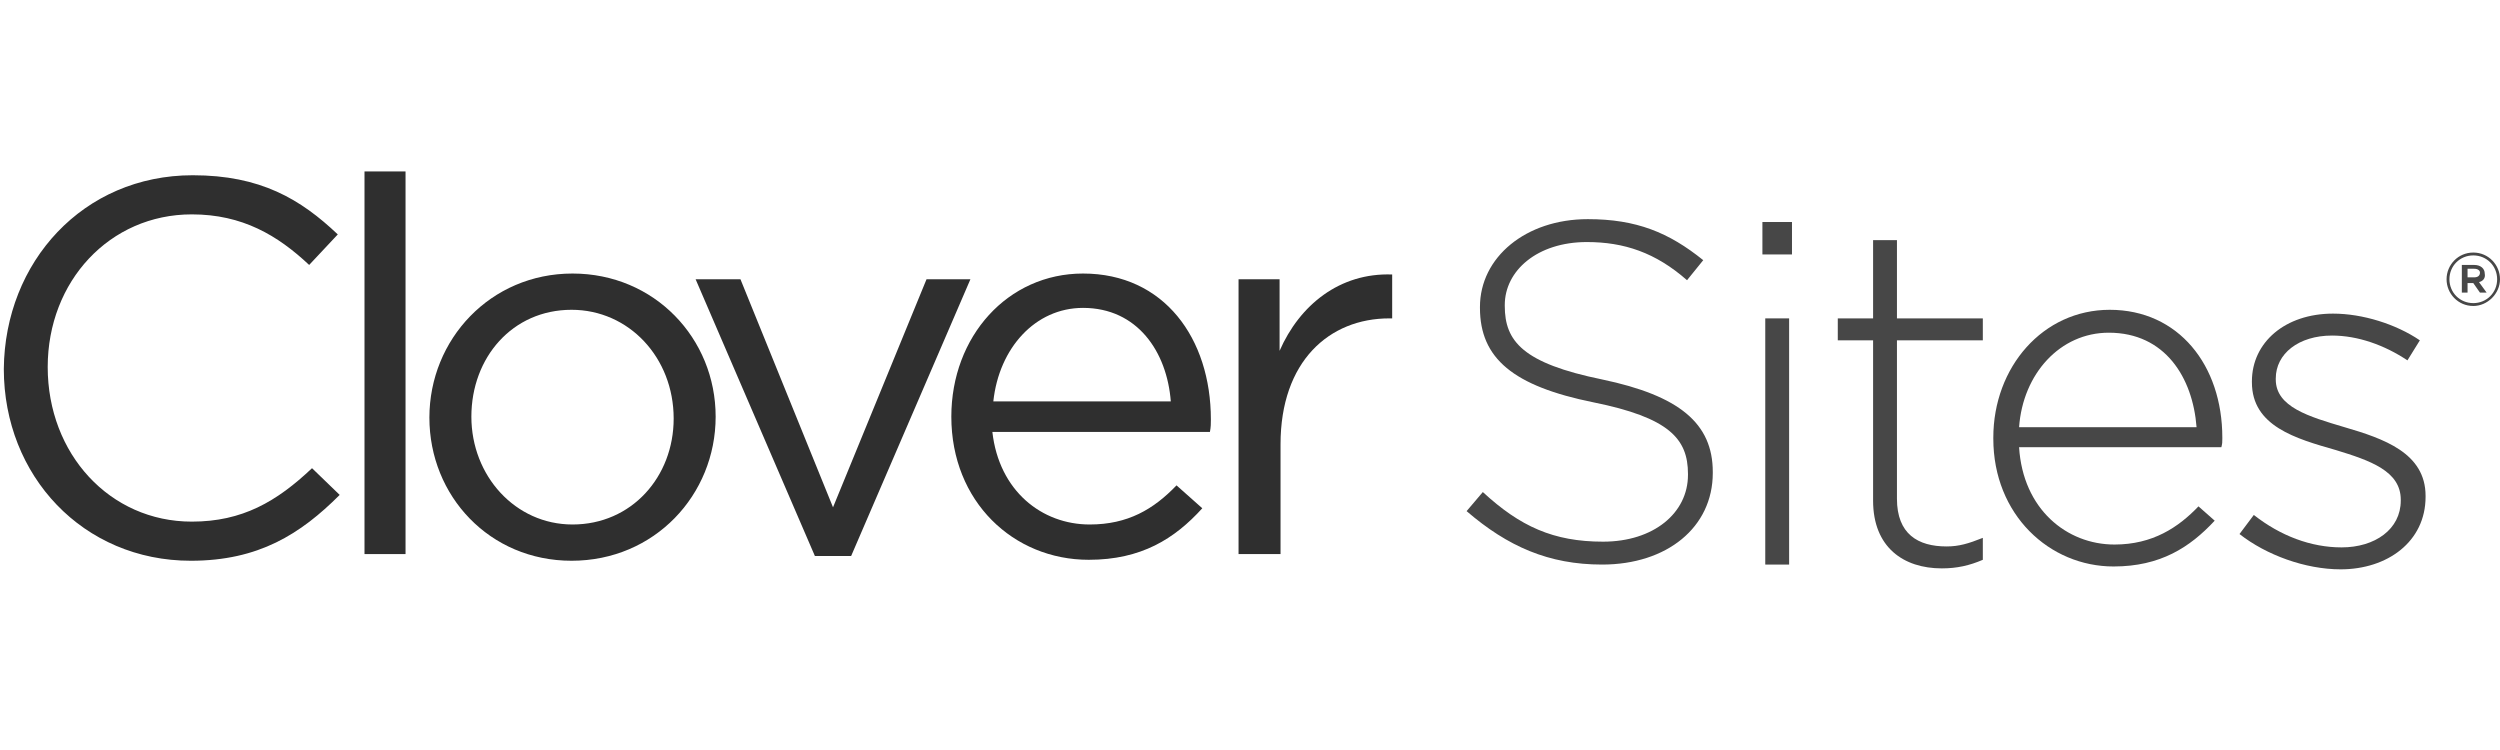 <svg xmlns="http://www.w3.org/2000/svg" width="300" height="90" viewBox="0 0 300 90" fill="none"><g clip-path="url(#clip0)"><path d="M192.252 67.748C185.84 67.748 180.916 65.573 175.992 61.336L177.939 59.046C182.405 63.168 186.412 65 192.366 65C198.435 65 202.557 61.565 202.557 56.985V56.87C202.557 52.634 200.267 50.114 191.221 48.282C181.603 46.336 177.595 43.015 177.595 36.947V36.832C177.595 30.878 183.092 26.298 190.534 26.298C196.374 26.298 200.267 27.901 204.389 31.221L202.443 33.626C198.664 30.305 194.886 29.046 190.42 29.046C184.466 29.046 180.573 32.481 180.573 36.603V36.718C180.573 40.954 182.748 43.588 192.252 45.534C201.527 47.481 205.534 50.801 205.534 56.641V56.756C205.534 63.282 200.038 67.748 192.252 67.748Z" fill="#474747"></path><path fill-rule="evenodd" clip-rule="evenodd" d="M263.817 60.763C261.412 63.282 258.321 65.344 253.74 65.344C248.015 65.344 242.748 61.107 242.29 53.664H266.565C266.679 53.206 266.679 53.092 266.679 52.634V52.519C266.679 43.817 261.412 37.176 253.168 37.176C245.153 37.176 239.198 44.046 239.198 52.519V52.634C239.198 61.794 245.954 67.977 253.626 67.977C259.237 67.977 262.786 65.687 265.763 62.481L263.817 60.763ZM253.053 39.924C259.809 39.924 263.13 45.305 263.588 51.26H242.29C242.748 44.847 247.214 39.924 253.053 39.924Z" fill="#474747"></path><path d="M233.015 68.206C228.435 68.206 224.771 65.687 224.771 60.076V40.84H220.534V38.206H224.771V28.817H227.634V38.206H237.939V40.84H227.634V59.847C227.634 64.084 230.153 65.573 233.588 65.573C235.076 65.573 236.221 65.229 237.939 64.542V67.176C236.336 67.863 234.847 68.206 233.015 68.206Z" fill="#474747"></path><path fill-rule="evenodd" clip-rule="evenodd" d="M211.489 26.641V30.534H215.038V26.641H211.489ZM211.832 38.206V67.748H214.695V38.206H211.832Z" fill="#474747"></path><path d="M280.878 68.321C276.641 68.321 271.947 66.603 268.74 64.084L270.458 61.794C273.664 64.313 277.328 65.687 280.992 65.687C285 65.687 288.092 63.511 288.092 60.076V59.962C288.092 56.527 284.428 55.267 280.305 54.008C275.496 52.634 270.229 51.145 270.229 45.878V45.763C270.229 41.069 274.237 37.634 279.962 37.634C283.511 37.634 287.519 38.893 290.382 40.84L288.893 43.244C286.145 41.412 282.939 40.267 279.847 40.267C275.84 40.267 273.092 42.443 273.092 45.42V45.534C273.092 48.855 277.099 50 281.336 51.26C286.031 52.634 291.069 54.351 291.069 59.504V59.618C291.069 65 286.489 68.321 280.878 68.321Z" fill="#474747"></path><path d="M153.55 66.489H148.626V33.511H153.55V42.099C155.954 36.603 160.763 32.71 167.061 32.939V38.206H166.718C159.504 38.206 153.664 43.359 153.664 53.321V66.489H153.55Z" fill="#2F2F2F"></path><path fill-rule="evenodd" clip-rule="evenodd" d="M141.183 58.244C138.435 61.107 135.344 62.939 130.763 62.939C125.038 62.939 119.886 58.931 119.084 51.832H145.191C145.305 51.26 145.305 50.801 145.305 50.343C145.305 40.611 139.695 32.824 129.962 32.824C120.916 32.824 114.16 40.382 114.16 50C114.16 60.191 121.603 67.175 130.649 67.175C136.947 67.175 140.954 64.656 144.275 60.992L141.183 58.244ZM129.962 36.947C136.489 36.947 140.038 42.214 140.496 48.168H119.199C119.886 41.756 124.237 36.947 129.962 36.947Z" fill="#2F2F2F"></path><path d="M111.183 33.511H116.45L102.138 66.718H97.786L83.473 33.511H88.855L99.962 60.878L111.183 33.511Z" fill="#2F2F2F"></path><path fill-rule="evenodd" clip-rule="evenodd" d="M51.527 50.114C51.527 59.504 58.74 67.29 68.588 67.29C78.549 67.29 85.878 59.389 85.878 50C85.878 40.611 78.549 32.824 68.702 32.824C58.855 32.824 51.527 40.725 51.527 50.114ZM56.565 50C56.565 42.901 61.488 37.175 68.588 37.175C75.458 37.175 80.84 42.901 80.84 50.229C80.84 57.214 75.801 62.939 68.702 62.939C61.832 62.939 56.565 57.099 56.565 50Z" fill="#2F2F2F"></path><path d="M43.74 66.489V20.573H48.664V66.489H43.74Z" fill="#2F2F2F"></path><path d="M22.901 67.29C9.962 67.29 0.458 57.099 0.458 44.275C0.573 31.45 9.962 21.03 23.13 21.03C31.259 21.03 36.069 23.893 40.534 28.13L37.099 31.794C33.321 28.244 29.084 25.725 23.015 25.725C13.168 25.725 5.725 33.74 5.725 44.046C5.725 54.466 13.168 62.595 23.015 62.595C29.084 62.595 33.206 60.191 37.443 56.183L40.763 59.389C36.069 64.084 31.03 67.29 22.901 67.29Z" fill="#2F2F2F"></path><path fill-rule="evenodd" clip-rule="evenodd" d="M293.588 33.511C293.588 35.229 294.962 36.718 296.794 36.718C298.512 36.718 300 35.229 300 33.511C300 31.794 298.626 30.305 296.794 30.305C294.962 30.305 293.588 31.794 293.588 33.511ZM293.931 33.511C293.931 31.908 295.191 30.649 296.794 30.649C298.397 30.649 299.657 31.908 299.657 33.511C299.657 35.114 298.397 36.374 296.794 36.374C295.191 36.374 293.931 35.114 293.931 33.511ZM297.481 33.855L298.397 35.114H297.596L296.794 33.969H296.107V35.114H295.42V31.794H296.909C297.71 31.794 298.168 32.252 298.168 32.824C298.283 33.397 297.939 33.74 297.481 33.855ZM296.107 32.252H296.909C297.367 32.252 297.596 32.481 297.596 32.71C297.596 33.053 297.367 33.282 296.909 33.282H296.107V32.252Z" fill="#474747"></path></g><defs><clipPath id="clip0"><rect width="300" height="90" fill="white"></rect></clipPath></defs></svg>